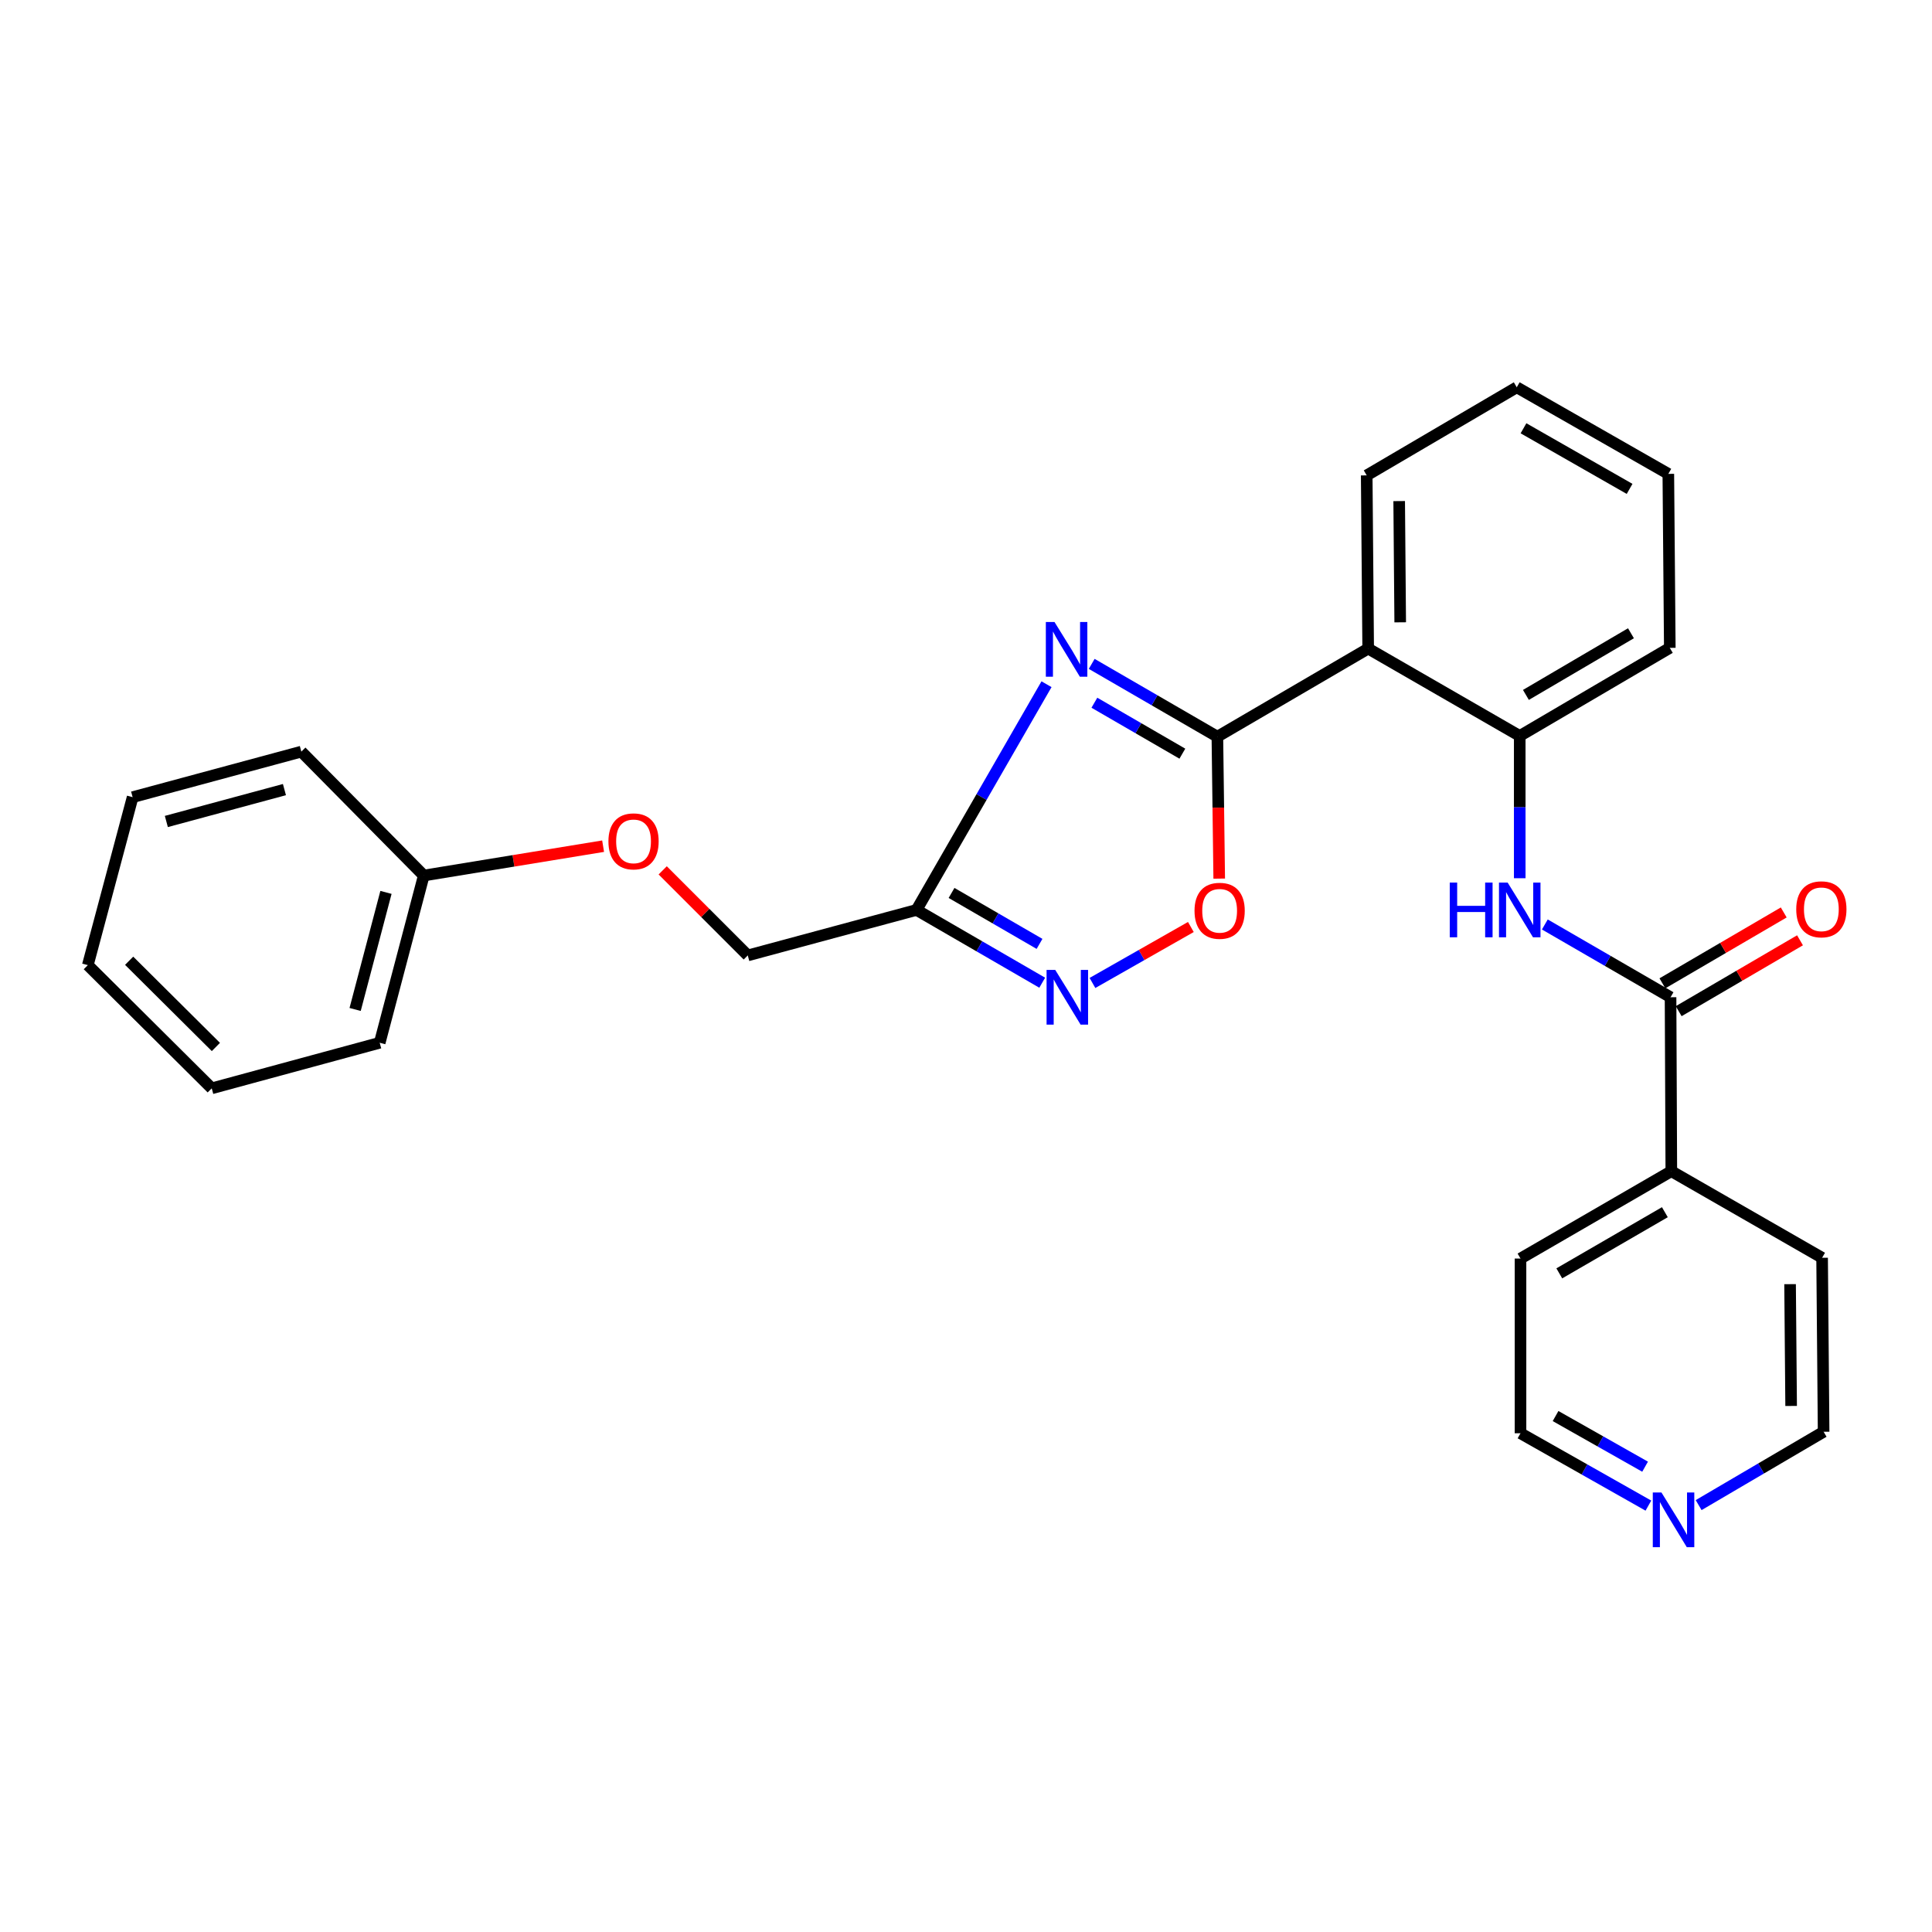 <?xml version='1.0' encoding='iso-8859-1'?>
<svg version='1.1' baseProfile='full'
              xmlns='http://www.w3.org/2000/svg'
                      xmlns:rdkit='http://www.rdkit.org/xml'
                      xmlns:xlink='http://www.w3.org/1999/xlink'
                  xml:space='preserve'
width='1000px' height='1000px' viewBox='0 0 1000 1000'>
<!-- END OF HEADER -->
<rect style='opacity:1.0;fill:#FFFFFF;stroke:none' width='1000' height='1000' x='0' y='0'> </rect>
<path class='bond-0' d='M 630.112,381.306 L 597.587,362.467' style='fill:none;fill-rule:evenodd;stroke:#000000;stroke-width:6px;stroke-linecap:butt;stroke-linejoin:miter;stroke-opacity:1' />
<path class='bond-0' d='M 597.587,362.467 L 565.062,343.628' style='fill:none;fill-rule:evenodd;stroke:#0000FF;stroke-width:6px;stroke-linecap:butt;stroke-linejoin:miter;stroke-opacity:1' />
<path class='bond-0' d='M 611.987,390.1 L 589.22,376.913' style='fill:none;fill-rule:evenodd;stroke:#000000;stroke-width:6px;stroke-linecap:butt;stroke-linejoin:miter;stroke-opacity:1' />
<path class='bond-0' d='M 589.22,376.913 L 566.452,363.726' style='fill:none;fill-rule:evenodd;stroke:#0000FF;stroke-width:6px;stroke-linecap:butt;stroke-linejoin:miter;stroke-opacity:1' />
<path class='bond-1' d='M 630.112,381.306 L 708.167,335.703' style='fill:none;fill-rule:evenodd;stroke:#000000;stroke-width:6px;stroke-linecap:butt;stroke-linejoin:miter;stroke-opacity:1' />
<path class='bond-4' d='M 630.112,381.306 L 630.589,418.039' style='fill:none;fill-rule:evenodd;stroke:#000000;stroke-width:6px;stroke-linecap:butt;stroke-linejoin:miter;stroke-opacity:1' />
<path class='bond-4' d='M 630.589,418.039 L 631.066,454.772' style='fill:none;fill-rule:evenodd;stroke:#FF0000;stroke-width:6px;stroke-linecap:butt;stroke-linejoin:miter;stroke-opacity:1' />
<path class='bond-2' d='M 541.672,354.153 L 508.032,412.567' style='fill:none;fill-rule:evenodd;stroke:#0000FF;stroke-width:6px;stroke-linecap:butt;stroke-linejoin:miter;stroke-opacity:1' />
<path class='bond-2' d='M 508.032,412.567 L 474.393,470.981' style='fill:none;fill-rule:evenodd;stroke:#000000;stroke-width:6px;stroke-linecap:butt;stroke-linejoin:miter;stroke-opacity:1' />
<path class='bond-7' d='M 708.167,335.703 L 786.611,380.925' style='fill:none;fill-rule:evenodd;stroke:#000000;stroke-width:6px;stroke-linecap:butt;stroke-linejoin:miter;stroke-opacity:1' />
<path class='bond-13' d='M 708.167,335.703 L 707.406,246.055' style='fill:none;fill-rule:evenodd;stroke:#000000;stroke-width:6px;stroke-linecap:butt;stroke-linejoin:miter;stroke-opacity:1' />
<path class='bond-13' d='M 724.746,322.114 L 724.214,259.361' style='fill:none;fill-rule:evenodd;stroke:#000000;stroke-width:6px;stroke-linecap:butt;stroke-linejoin:miter;stroke-opacity:1' />
<path class='bond-11' d='M 474.393,470.981 L 387.045,494.529' style='fill:none;fill-rule:evenodd;stroke:#000000;stroke-width:6px;stroke-linecap:butt;stroke-linejoin:miter;stroke-opacity:1' />
<path class='bond-27' d='M 474.393,470.981 L 506.923,489.816' style='fill:none;fill-rule:evenodd;stroke:#000000;stroke-width:6px;stroke-linecap:butt;stroke-linejoin:miter;stroke-opacity:1' />
<path class='bond-27' d='M 506.923,489.816 L 539.452,508.652' style='fill:none;fill-rule:evenodd;stroke:#0000FF;stroke-width:6px;stroke-linecap:butt;stroke-linejoin:miter;stroke-opacity:1' />
<path class='bond-27' d='M 492.517,462.185 L 515.288,475.369' style='fill:none;fill-rule:evenodd;stroke:#000000;stroke-width:6px;stroke-linecap:butt;stroke-linejoin:miter;stroke-opacity:1' />
<path class='bond-27' d='M 515.288,475.369 L 538.059,488.554' style='fill:none;fill-rule:evenodd;stroke:#0000FF;stroke-width:6px;stroke-linecap:butt;stroke-linejoin:miter;stroke-opacity:1' />
<path class='bond-3' d='M 565.454,508.779 L 590.921,494.296' style='fill:none;fill-rule:evenodd;stroke:#0000FF;stroke-width:6px;stroke-linecap:butt;stroke-linejoin:miter;stroke-opacity:1' />
<path class='bond-3' d='M 590.921,494.296 L 616.388,479.813' style='fill:none;fill-rule:evenodd;stroke:#FF0000;stroke-width:6px;stroke-linecap:butt;stroke-linejoin:miter;stroke-opacity:1' />
<path class='bond-5' d='M 864.675,516.176 L 832.14,497.34' style='fill:none;fill-rule:evenodd;stroke:#000000;stroke-width:6px;stroke-linecap:butt;stroke-linejoin:miter;stroke-opacity:1' />
<path class='bond-5' d='M 832.14,497.34 L 799.606,478.505' style='fill:none;fill-rule:evenodd;stroke:#0000FF;stroke-width:6px;stroke-linecap:butt;stroke-linejoin:miter;stroke-opacity:1' />
<path class='bond-8' d='M 868.885,523.383 L 900.283,505.039' style='fill:none;fill-rule:evenodd;stroke:#000000;stroke-width:6px;stroke-linecap:butt;stroke-linejoin:miter;stroke-opacity:1' />
<path class='bond-8' d='M 900.283,505.039 L 931.68,486.696' style='fill:none;fill-rule:evenodd;stroke:#FF0000;stroke-width:6px;stroke-linecap:butt;stroke-linejoin:miter;stroke-opacity:1' />
<path class='bond-8' d='M 860.464,508.969 L 891.861,490.625' style='fill:none;fill-rule:evenodd;stroke:#000000;stroke-width:6px;stroke-linecap:butt;stroke-linejoin:miter;stroke-opacity:1' />
<path class='bond-8' d='M 891.861,490.625 L 923.258,472.281' style='fill:none;fill-rule:evenodd;stroke:#FF0000;stroke-width:6px;stroke-linecap:butt;stroke-linejoin:miter;stroke-opacity:1' />
<path class='bond-9' d='M 864.675,516.176 L 865.073,606.204' style='fill:none;fill-rule:evenodd;stroke:#000000;stroke-width:6px;stroke-linecap:butt;stroke-linejoin:miter;stroke-opacity:1' />
<path class='bond-6' d='M 786.611,454.57 L 786.611,417.748' style='fill:none;fill-rule:evenodd;stroke:#0000FF;stroke-width:6px;stroke-linecap:butt;stroke-linejoin:miter;stroke-opacity:1' />
<path class='bond-6' d='M 786.611,417.748 L 786.611,380.925' style='fill:none;fill-rule:evenodd;stroke:#000000;stroke-width:6px;stroke-linecap:butt;stroke-linejoin:miter;stroke-opacity:1' />
<path class='bond-15' d='M 786.611,380.925 L 864.285,335.332' style='fill:none;fill-rule:evenodd;stroke:#000000;stroke-width:6px;stroke-linecap:butt;stroke-linejoin:miter;stroke-opacity:1' />
<path class='bond-15' d='M 789.811,359.689 L 844.183,327.774' style='fill:none;fill-rule:evenodd;stroke:#000000;stroke-width:6px;stroke-linecap:butt;stroke-linejoin:miter;stroke-opacity:1' />
<path class='bond-18' d='M 865.073,606.204 L 943.119,651.028' style='fill:none;fill-rule:evenodd;stroke:#000000;stroke-width:6px;stroke-linecap:butt;stroke-linejoin:miter;stroke-opacity:1' />
<path class='bond-19' d='M 865.073,606.204 L 787.01,651.427' style='fill:none;fill-rule:evenodd;stroke:#000000;stroke-width:6px;stroke-linecap:butt;stroke-linejoin:miter;stroke-opacity:1' />
<path class='bond-19' d='M 861.732,627.433 L 807.087,659.088' style='fill:none;fill-rule:evenodd;stroke:#000000;stroke-width:6px;stroke-linecap:butt;stroke-linejoin:miter;stroke-opacity:1' />
<path class='bond-10' d='M 853.208,779.305 L 820.109,760.579' style='fill:none;fill-rule:evenodd;stroke:#0000FF;stroke-width:6px;stroke-linecap:butt;stroke-linejoin:miter;stroke-opacity:1' />
<path class='bond-10' d='M 820.109,760.579 L 787.01,741.853' style='fill:none;fill-rule:evenodd;stroke:#000000;stroke-width:6px;stroke-linecap:butt;stroke-linejoin:miter;stroke-opacity:1' />
<path class='bond-10' d='M 851.499,759.157 L 828.329,746.049' style='fill:none;fill-rule:evenodd;stroke:#0000FF;stroke-width:6px;stroke-linecap:butt;stroke-linejoin:miter;stroke-opacity:1' />
<path class='bond-10' d='M 828.329,746.049 L 805.16,732.941' style='fill:none;fill-rule:evenodd;stroke:#000000;stroke-width:6px;stroke-linecap:butt;stroke-linejoin:miter;stroke-opacity:1' />
<path class='bond-29' d='M 879.215,779.044 L 911.556,760.064' style='fill:none;fill-rule:evenodd;stroke:#0000FF;stroke-width:6px;stroke-linecap:butt;stroke-linejoin:miter;stroke-opacity:1' />
<path class='bond-29' d='M 911.556,760.064 L 943.898,741.083' style='fill:none;fill-rule:evenodd;stroke:#000000;stroke-width:6px;stroke-linecap:butt;stroke-linejoin:miter;stroke-opacity:1' />
<path class='bond-12' d='M 387.045,494.529 L 365.028,472.512' style='fill:none;fill-rule:evenodd;stroke:#000000;stroke-width:6px;stroke-linecap:butt;stroke-linejoin:miter;stroke-opacity:1' />
<path class='bond-12' d='M 365.028,472.512 L 343.01,450.494' style='fill:none;fill-rule:evenodd;stroke:#FF0000;stroke-width:6px;stroke-linecap:butt;stroke-linejoin:miter;stroke-opacity:1' />
<path class='bond-14' d='M 312.169,437.982 L 265.756,445.578' style='fill:none;fill-rule:evenodd;stroke:#FF0000;stroke-width:6px;stroke-linecap:butt;stroke-linejoin:miter;stroke-opacity:1' />
<path class='bond-14' d='M 265.756,445.578 L 219.343,453.174' style='fill:none;fill-rule:evenodd;stroke:#000000;stroke-width:6px;stroke-linecap:butt;stroke-linejoin:miter;stroke-opacity:1' />
<path class='bond-22' d='M 707.406,246.055 L 785.071,200.461' style='fill:none;fill-rule:evenodd;stroke:#000000;stroke-width:6px;stroke-linecap:butt;stroke-linejoin:miter;stroke-opacity:1' />
<path class='bond-20' d='M 219.343,453.174 L 196.537,539.733' style='fill:none;fill-rule:evenodd;stroke:#000000;stroke-width:6px;stroke-linecap:butt;stroke-linejoin:miter;stroke-opacity:1' />
<path class='bond-20' d='M 199.779,461.905 L 183.814,522.496' style='fill:none;fill-rule:evenodd;stroke:#000000;stroke-width:6px;stroke-linecap:butt;stroke-linejoin:miter;stroke-opacity:1' />
<path class='bond-21' d='M 219.343,453.174 L 155.97,389.041' style='fill:none;fill-rule:evenodd;stroke:#000000;stroke-width:6px;stroke-linecap:butt;stroke-linejoin:miter;stroke-opacity:1' />
<path class='bond-28' d='M 864.285,335.332 L 863.524,245.276' style='fill:none;fill-rule:evenodd;stroke:#000000;stroke-width:6px;stroke-linecap:butt;stroke-linejoin:miter;stroke-opacity:1' />
<path class='bond-16' d='M 943.898,741.083 L 943.119,651.028' style='fill:none;fill-rule:evenodd;stroke:#000000;stroke-width:6px;stroke-linecap:butt;stroke-linejoin:miter;stroke-opacity:1' />
<path class='bond-16' d='M 927.087,727.72 L 926.542,664.68' style='fill:none;fill-rule:evenodd;stroke:#000000;stroke-width:6px;stroke-linecap:butt;stroke-linejoin:miter;stroke-opacity:1' />
<path class='bond-17' d='M 787.01,741.853 L 787.01,651.427' style='fill:none;fill-rule:evenodd;stroke:#000000;stroke-width:6px;stroke-linecap:butt;stroke-linejoin:miter;stroke-opacity:1' />
<path class='bond-25' d='M 196.537,539.733 L 109.597,563.318' style='fill:none;fill-rule:evenodd;stroke:#000000;stroke-width:6px;stroke-linecap:butt;stroke-linejoin:miter;stroke-opacity:1' />
<path class='bond-24' d='M 155.97,389.041 L 68.65,412.616' style='fill:none;fill-rule:evenodd;stroke:#000000;stroke-width:6px;stroke-linecap:butt;stroke-linejoin:miter;stroke-opacity:1' />
<path class='bond-24' d='M 147.223,408.694 L 86.1,425.197' style='fill:none;fill-rule:evenodd;stroke:#000000;stroke-width:6px;stroke-linecap:butt;stroke-linejoin:miter;stroke-opacity:1' />
<path class='bond-23' d='M 785.071,200.461 L 863.524,245.276' style='fill:none;fill-rule:evenodd;stroke:#000000;stroke-width:6px;stroke-linecap:butt;stroke-linejoin:miter;stroke-opacity:1' />
<path class='bond-23' d='M 788.559,221.679 L 843.476,253.05' style='fill:none;fill-rule:evenodd;stroke:#000000;stroke-width:6px;stroke-linecap:butt;stroke-linejoin:miter;stroke-opacity:1' />
<path class='bond-26' d='M 68.65,412.616 L 45.455,499.556' style='fill:none;fill-rule:evenodd;stroke:#000000;stroke-width:6px;stroke-linecap:butt;stroke-linejoin:miter;stroke-opacity:1' />
<path class='bond-30' d='M 109.597,563.318 L 45.455,499.556' style='fill:none;fill-rule:evenodd;stroke:#000000;stroke-width:6px;stroke-linecap:butt;stroke-linejoin:miter;stroke-opacity:1' />
<path class='bond-30' d='M 111.745,541.914 L 66.845,497.281' style='fill:none;fill-rule:evenodd;stroke:#000000;stroke-width:6px;stroke-linecap:butt;stroke-linejoin:miter;stroke-opacity:1' />
<path  class='atom-1' d='M 545.807 321.941
L 555.087 336.941
Q 556.007 338.421, 557.487 341.101
Q 558.967 343.781, 559.047 343.941
L 559.047 321.941
L 562.807 321.941
L 562.807 350.261
L 558.927 350.261
L 548.967 333.861
Q 547.807 331.941, 546.567 329.741
Q 545.367 327.541, 545.007 326.861
L 545.007 350.261
L 541.327 350.261
L 541.327 321.941
L 545.807 321.941
' fill='#0000FF'/>
<path  class='atom-4' d='M 546.187 502.016
L 555.467 517.016
Q 556.387 518.496, 557.867 521.176
Q 559.347 523.856, 559.427 524.016
L 559.427 502.016
L 563.187 502.016
L 563.187 530.336
L 559.307 530.336
L 549.347 513.936
Q 548.187 512.016, 546.947 509.816
Q 545.747 507.616, 545.387 506.936
L 545.387 530.336
L 541.707 530.336
L 541.707 502.016
L 546.187 502.016
' fill='#0000FF'/>
<path  class='atom-5' d='M 618.281 471.423
Q 618.281 464.623, 621.641 460.823
Q 625.001 457.023, 631.281 457.023
Q 637.561 457.023, 640.921 460.823
Q 644.281 464.623, 644.281 471.423
Q 644.281 478.303, 640.881 482.223
Q 637.481 486.103, 631.281 486.103
Q 625.041 486.103, 621.641 482.223
Q 618.281 478.343, 618.281 471.423
M 631.281 482.903
Q 635.601 482.903, 637.921 480.023
Q 640.281 477.103, 640.281 471.423
Q 640.281 465.863, 637.921 463.063
Q 635.601 460.223, 631.281 460.223
Q 626.961 460.223, 624.601 463.023
Q 622.281 465.823, 622.281 471.423
Q 622.281 477.143, 624.601 480.023
Q 626.961 482.903, 631.281 482.903
' fill='#FF0000'/>
<path  class='atom-7' d='M 750.391 456.821
L 754.231 456.821
L 754.231 468.861
L 768.711 468.861
L 768.711 456.821
L 772.551 456.821
L 772.551 485.141
L 768.711 485.141
L 768.711 472.061
L 754.231 472.061
L 754.231 485.141
L 750.391 485.141
L 750.391 456.821
' fill='#0000FF'/>
<path  class='atom-7' d='M 780.351 456.821
L 789.631 471.821
Q 790.551 473.301, 792.031 475.981
Q 793.511 478.661, 793.591 478.821
L 793.591 456.821
L 797.351 456.821
L 797.351 485.141
L 793.471 485.141
L 783.511 468.741
Q 782.351 466.821, 781.111 464.621
Q 779.911 462.421, 779.551 461.741
L 779.551 485.141
L 775.871 485.141
L 775.871 456.821
L 780.351 456.821
' fill='#0000FF'/>
<path  class='atom-9' d='M 929.729 470.653
Q 929.729 463.853, 933.089 460.053
Q 936.449 456.253, 942.729 456.253
Q 949.009 456.253, 952.369 460.053
Q 955.729 463.853, 955.729 470.653
Q 955.729 477.533, 952.329 481.453
Q 948.929 485.333, 942.729 485.333
Q 936.489 485.333, 933.089 481.453
Q 929.729 477.573, 929.729 470.653
M 942.729 482.133
Q 947.049 482.133, 949.369 479.253
Q 951.729 476.333, 951.729 470.653
Q 951.729 465.093, 949.369 462.293
Q 947.049 459.453, 942.729 459.453
Q 938.409 459.453, 936.049 462.253
Q 933.729 465.053, 933.729 470.653
Q 933.729 476.373, 936.049 479.253
Q 938.409 482.133, 942.729 482.133
' fill='#FF0000'/>
<path  class='atom-11' d='M 859.963 772.508
L 869.243 787.508
Q 870.163 788.988, 871.643 791.668
Q 873.123 794.348, 873.203 794.508
L 873.203 772.508
L 876.963 772.508
L 876.963 800.828
L 873.083 800.828
L 863.123 784.428
Q 861.963 782.508, 860.723 780.308
Q 859.523 778.108, 859.163 777.428
L 859.163 800.828
L 855.483 800.828
L 855.483 772.508
L 859.963 772.508
' fill='#0000FF'/>
<path  class='atom-13' d='M 314.92 435.484
Q 314.92 428.684, 318.28 424.884
Q 321.64 421.084, 327.92 421.084
Q 334.2 421.084, 337.56 424.884
Q 340.92 428.684, 340.92 435.484
Q 340.92 442.364, 337.52 446.284
Q 334.12 450.164, 327.92 450.164
Q 321.68 450.164, 318.28 446.284
Q 314.92 442.404, 314.92 435.484
M 327.92 446.964
Q 332.24 446.964, 334.56 444.084
Q 336.92 441.164, 336.92 435.484
Q 336.92 429.924, 334.56 427.124
Q 332.24 424.284, 327.92 424.284
Q 323.6 424.284, 321.24 427.084
Q 318.92 429.884, 318.92 435.484
Q 318.92 441.204, 321.24 444.084
Q 323.6 446.964, 327.92 446.964
' fill='#FF0000'/>
</svg>
